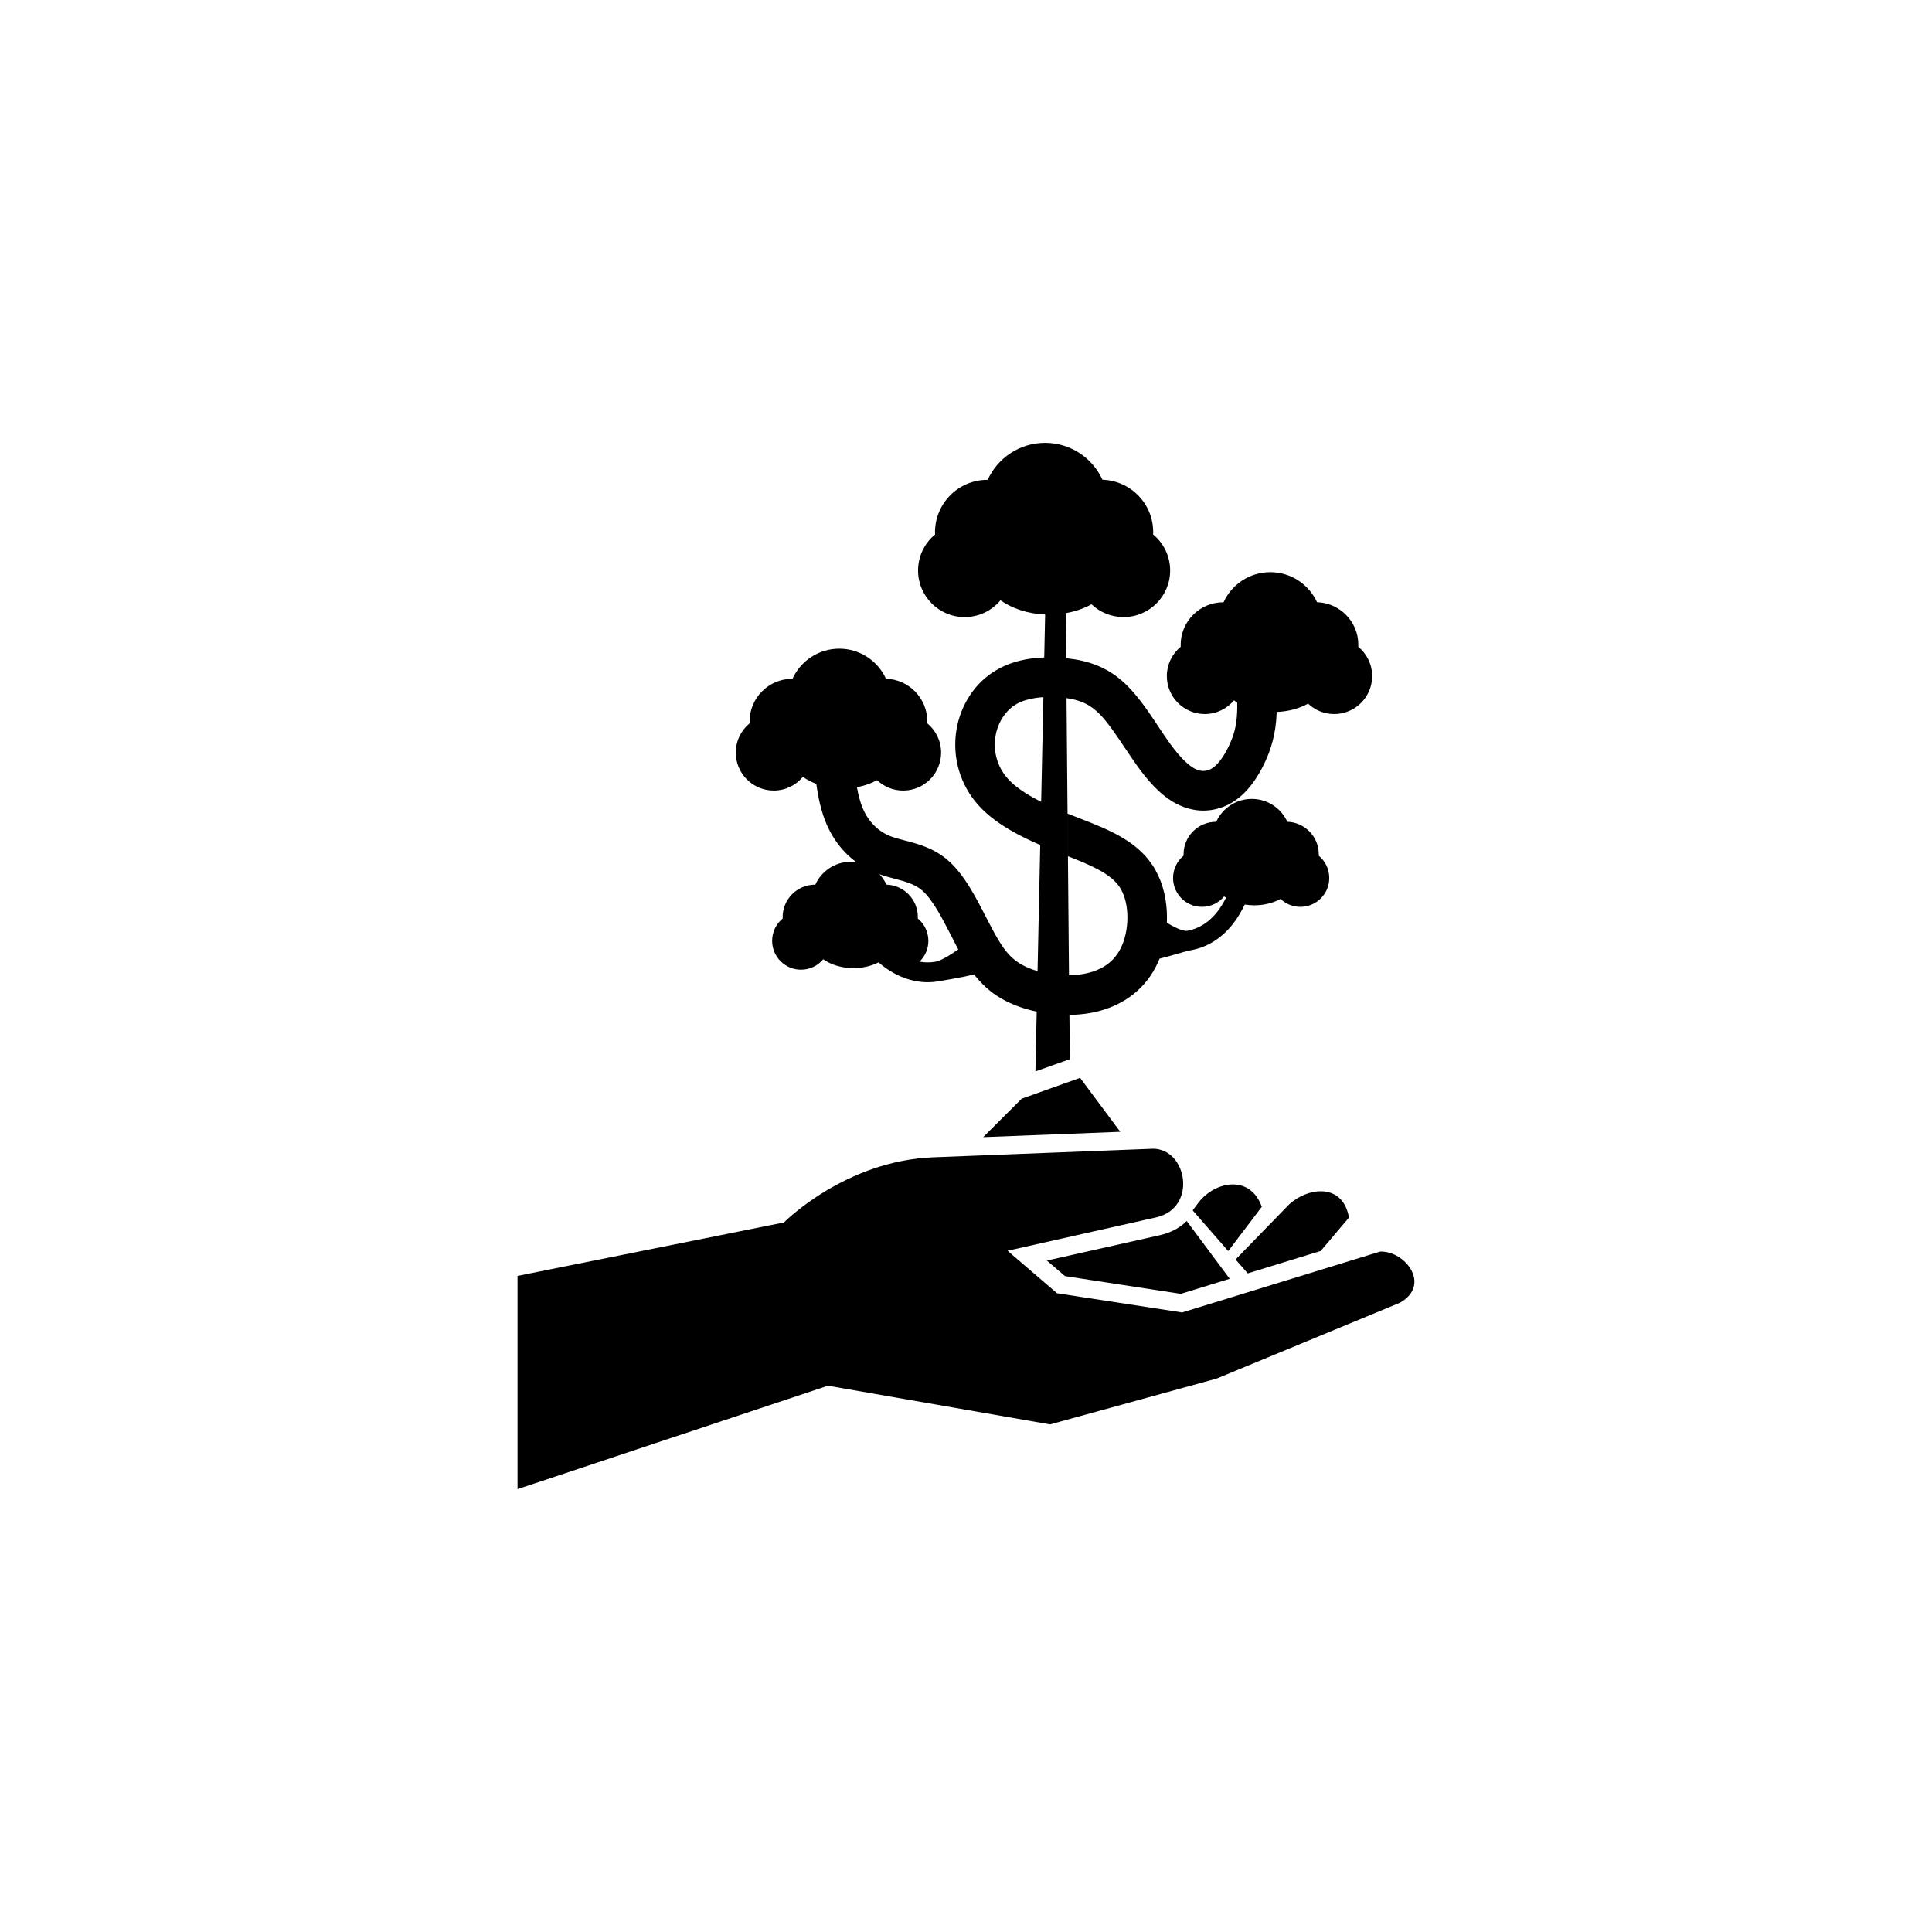 <?xml version="1.0" encoding="UTF-8"?>
<!-- Uploaded to: ICON Repo, www.svgrepo.com, Generator: ICON Repo Mixer Tools -->
<svg fill="#000000" width="800px" height="800px" version="1.1" viewBox="144 144 512 512" xmlns="http://www.w3.org/2000/svg">
 <path d="m453.25 388.55c1.367 0.84 4.148 2.344 5.406 2.121 1.562-0.277 2.977-0.855 4.246-1.652 1.418-0.891 2.648-2.059 3.688-3.379 0.887-1.133 1.645-2.398 2.324-3.734-0.176-0.109-0.348-0.223-0.512-0.34-1.402 1.684-3.516 2.758-5.879 2.758-4.223 0-7.648-3.426-7.648-7.648 0-2.379 1.086-4.508 2.793-5.91-0.004-0.121-0.008-0.246-0.008-0.371 0-4.754 3.852-8.605 8.605-8.605h0.047c1.629-3.582 5.238-6.07 9.426-6.07 4.184 0 7.789 2.484 9.418 6.059 4.625 0.145 8.332 3.941 8.332 8.602 0 0.129-0.004 0.262-0.012 0.387 1.707 1.406 2.793 3.531 2.793 5.914 0 4.223-3.426 7.648-7.648 7.648-2.039 0-3.891-0.797-5.262-2.098-1.922 1.055-4.332 1.684-6.945 1.684-0.871 0-1.719-0.07-2.535-0.203-0.887 1.812-1.898 3.559-3.16 5.168-1.387 1.77-3.062 3.348-5.019 4.578-1.805 1.133-3.848 1.961-6.125 2.367-1.527 0.27-5.238 1.516-8.297 2.238-0.086 0.219-0.176 0.441-0.27 0.656-1.645 3.82-4.102 6.852-7.156 9.141-3.176 2.379-6.91 3.891-10.965 4.602-1.77 0.312-3.613 0.473-5.477 0.492l0.102 11.734-9.113 3.25 0.336-15.848c-2.941-0.625-5.727-1.57-8.105-2.781-3.242-1.645-5.723-3.738-7.867-6.309-0.219-0.262-0.43-0.523-0.641-0.793-2.965 0.82-7.414 1.477-9.184 1.805-2.262 0.418-4.465 0.355-6.566-0.078-2.266-0.465-4.391-1.355-6.312-2.527-1.148-0.699-2.219-1.5-3.242-2.367-1.871 0.961-4.168 1.527-6.652 1.527-3.121 0-5.953-0.898-8.008-2.348-1.402 1.688-3.519 2.758-5.883 2.758-4.223 0-7.648-3.426-7.648-7.648 0-2.379 1.09-4.504 2.793-5.91-0.008-0.125-0.008-0.246-0.008-0.371 0-4.754 3.852-8.605 8.605-8.605h0.047c1.629-3.578 5.234-6.07 9.426-6.07 0.488 0 0.969 0.035 1.441 0.102-0.984-0.723-1.914-1.523-2.781-2.402-2.125-2.152-3.875-4.769-5.156-7.793-1.383-3.269-2.148-6.84-2.66-10.539-1.312-0.492-2.508-1.121-3.555-1.859-1.844 2.215-4.621 3.625-7.731 3.625-5.555 0-10.055-4.5-10.055-10.055 0-3.129 1.43-5.922 3.672-7.766-0.008-0.16-0.012-0.324-0.012-0.488 0-6.246 5.062-11.309 11.309-11.309h0.059c2.141-4.707 6.883-7.981 12.391-7.981 5.5 0 10.234 3.266 12.379 7.961 6.082 0.191 10.953 5.176 10.953 11.305 0 0.172-0.004 0.34-0.012 0.512 2.242 1.844 3.672 4.641 3.672 7.769 0 5.551-4.5 10.055-10.055 10.055-2.68 0-5.109-1.047-6.914-2.754-1.562 0.859-3.371 1.5-5.336 1.867 0.371 2.07 0.859 3.973 1.543 5.594 0.742 1.754 1.754 3.269 2.977 4.508 1.211 1.227 2.621 2.176 4.168 2.809 1.082 0.441 2.539 0.828 4.023 1.215 3.766 0.992 7.652 2.016 11.379 5.223 4.277 3.68 7.363 9.707 10.16 15.164 0.324 0.633 0.641 1.246 1.484 2.844 1.344 2.535 2.594 4.668 3.977 6.332 1.234 1.484 2.668 2.691 4.539 3.641 1.078 0.547 2.297 1.016 3.613 1.398l0.711-33.414c-2.391-1.035-4.688-2.125-6.801-3.293-3.688-2.035-6.953-4.359-9.469-7.125-2.562-2.816-4.289-6.023-5.269-9.344-1.055-3.566-1.234-7.262-0.668-10.734 0.551-3.375 1.812-6.559 3.652-9.301 1.848-2.754 4.297-5.078 7.211-6.723 2.629-1.484 5.519-2.371 8.445-2.82 1.305-0.203 2.633-0.316 3.957-0.363l0.242-11.383c-4.606-0.191-8.754-1.594-11.836-3.766-2.266 2.719-5.676 4.453-9.492 4.453-6.816 0-12.348-5.527-12.348-12.348 0-3.84 1.754-7.273 4.508-9.539-0.008-0.199-0.016-0.398-0.016-0.598 0-7.672 6.219-13.891 13.887-13.891h0.074c2.629-5.781 8.449-9.797 15.211-9.797 6.754 0 12.566 4.008 15.199 9.773 7.465 0.234 13.449 6.359 13.449 13.879 0 0.211-0.004 0.422-0.016 0.629 2.754 2.262 4.508 5.695 4.508 9.539 0 6.82-5.527 12.348-12.348 12.348-3.289 0-6.277-1.285-8.488-3.383-1.988 1.094-4.301 1.902-6.816 2.34l0.105 11.949c2.918 0.305 5.644 0.871 8.289 1.961 2.766 1.141 5.336 2.793 7.793 5.223 3.129 3.094 5.824 7.133 8.379 10.965v0.02c1.031 1.551 2.039 3.062 3.082 4.496 1.477 2.039 2.856 3.656 4.16 4.859 1.105 1.02 2.102 1.703 3.008 2.051 0.703 0.27 1.426 0.355 2.121 0.273 0.688-0.082 1.367-0.348 1.988-0.77 0.715-0.488 1.398-1.191 2.031-2.023 0.871-1.137 1.637-2.484 2.293-3.875 0.625-1.328 1.133-2.629 1.48-3.992 0.359-1.406 0.594-2.984 0.676-4.856 0.035-0.805 0.043-1.676 0.023-2.602-0.297-0.18-0.586-0.367-0.863-0.562-1.844 2.215-4.621 3.625-7.731 3.625-5.551 0-10.055-4.5-10.055-10.055 0-3.129 1.43-5.922 3.672-7.766-0.008-0.16-0.012-0.324-0.012-0.488 0-6.246 5.062-11.309 11.309-11.309h0.059c2.141-4.707 6.883-7.977 12.391-7.977 5.5 0 10.234 3.262 12.379 7.957 6.078 0.191 10.949 5.18 10.949 11.305 0 0.172-0.004 0.34-0.012 0.512 2.242 1.844 3.672 4.641 3.672 7.769 0 5.551-4.5 10.055-10.055 10.055-2.68 0-5.109-1.047-6.914-2.754-2.332 1.277-5.203 2.082-8.328 2.199-0.004 0.184-0.012 0.363-0.02 0.547-0.113 2.594-0.461 4.871-1.004 6.992-0.551 2.16-1.273 4.055-2.137 5.883-0.945 2-2.082 3.988-3.441 5.766-1.281 1.676-2.758 3.168-4.457 4.324-2.027 1.383-4.309 2.254-6.711 2.535-2.289 0.27-4.676-0.016-7.051-0.93-2.227-0.855-4.332-2.219-6.375-4.106-1.848-1.699-3.684-3.836-5.555-6.418-1.039-1.434-2.164-3.121-3.316-4.852l-0.012 0.008c-2.305-3.457-4.734-7.106-6.981-9.324-1.445-1.426-2.902-2.379-4.426-3.008-1.289-0.531-2.688-0.867-4.211-1.086l0.652 73.449c1.285-0.02 2.551-0.133 3.762-0.344 2.504-0.441 4.719-1.305 6.492-2.633 1.59-1.191 2.891-2.816 3.793-4.914 1.062-2.473 1.578-5.543 1.406-8.566-0.152-2.629-0.82-5.137-2.106-7.023-2.438-3.582-7.941-5.84-13.621-8.062l-0.102-11.305c0.309 0.125 0.621 0.25 0.93 0.375 0.992 0.395 0.637 0.242 2.242 0.867 7.438 2.902 14.812 5.777 19.215 12.254 2.418 3.555 3.656 7.922 3.91 12.32 0.059 1.035 0.066 2.078 0.02 3.117zm-29.117 98.18 33.145 5.082 52.453-16.125c6.543-0.301 13.668 8.734 5.316 13.531l-48.609 20.117-44.168 12.148-58.848-10.25-82.27 27.395v-56.5l70.598-14.16s16.129-16.359 39.559-17.273l58.148-2.269c9.102-0.113 11.969 15.594 1.031 18.168l-39.477 8.867zm47.309-8.953 14.227-14.633c5.258-4.715 14.281-5.516 15.816 3.527l-7.488 8.848-19.332 5.941zm-11.371-13.012 1.602-2.144c4.336-5.574 13.602-7.438 16.719 1.188l-8.898 11.734-9.422-10.781zm-55.52-19.406 10.207-10.195 15.477-5.523 10.648 14.301zm53.938 22.223 11.402 15.316-12.973 3.988-30.691-4.707-4.793-4.117 30.156-6.773c2.918-0.688 5.199-2.008 6.894-3.707zm-38.57-111.09 0.59-27.738c-0.727 0.047-1.453 0.121-2.172 0.23-1.809 0.277-3.492 0.77-4.871 1.547-1.438 0.812-2.676 2-3.641 3.438-1.008 1.504-1.703 3.266-2.012 5.152-0.32 1.969-0.219 4.066 0.383 6.094 0.547 1.844 1.516 3.641 2.969 5.234 1.668 1.832 4.019 3.477 6.758 4.988 0.648 0.359 1.316 0.711 1.992 1.051zm-21.953 39.141c-0.137-0.254-0.273-0.508-0.41-0.77-0.141-0.27-0.828-1.605-1.523-2.965-2.328-4.539-4.894-9.547-7.699-11.965-1.926-1.66-4.602-2.363-7.188-3.043-1.336-0.352-2.656-0.699-4.059-1.195 0.746 0.805 1.363 1.727 1.824 2.738 4.625 0.145 8.332 3.938 8.332 8.602 0 0.133-0.004 0.262-0.008 0.391 1.707 1.402 2.793 3.527 2.793 5.91 0 2.168-0.902 4.121-2.348 5.512 1.379 0.254 2.824 0.277 4.309 0.004 1.758-0.324 5.414-2.82 5.531-2.988 0.152-0.074 0.301-0.152 0.449-0.227z" fill-rule="evenodd"/>
</svg>